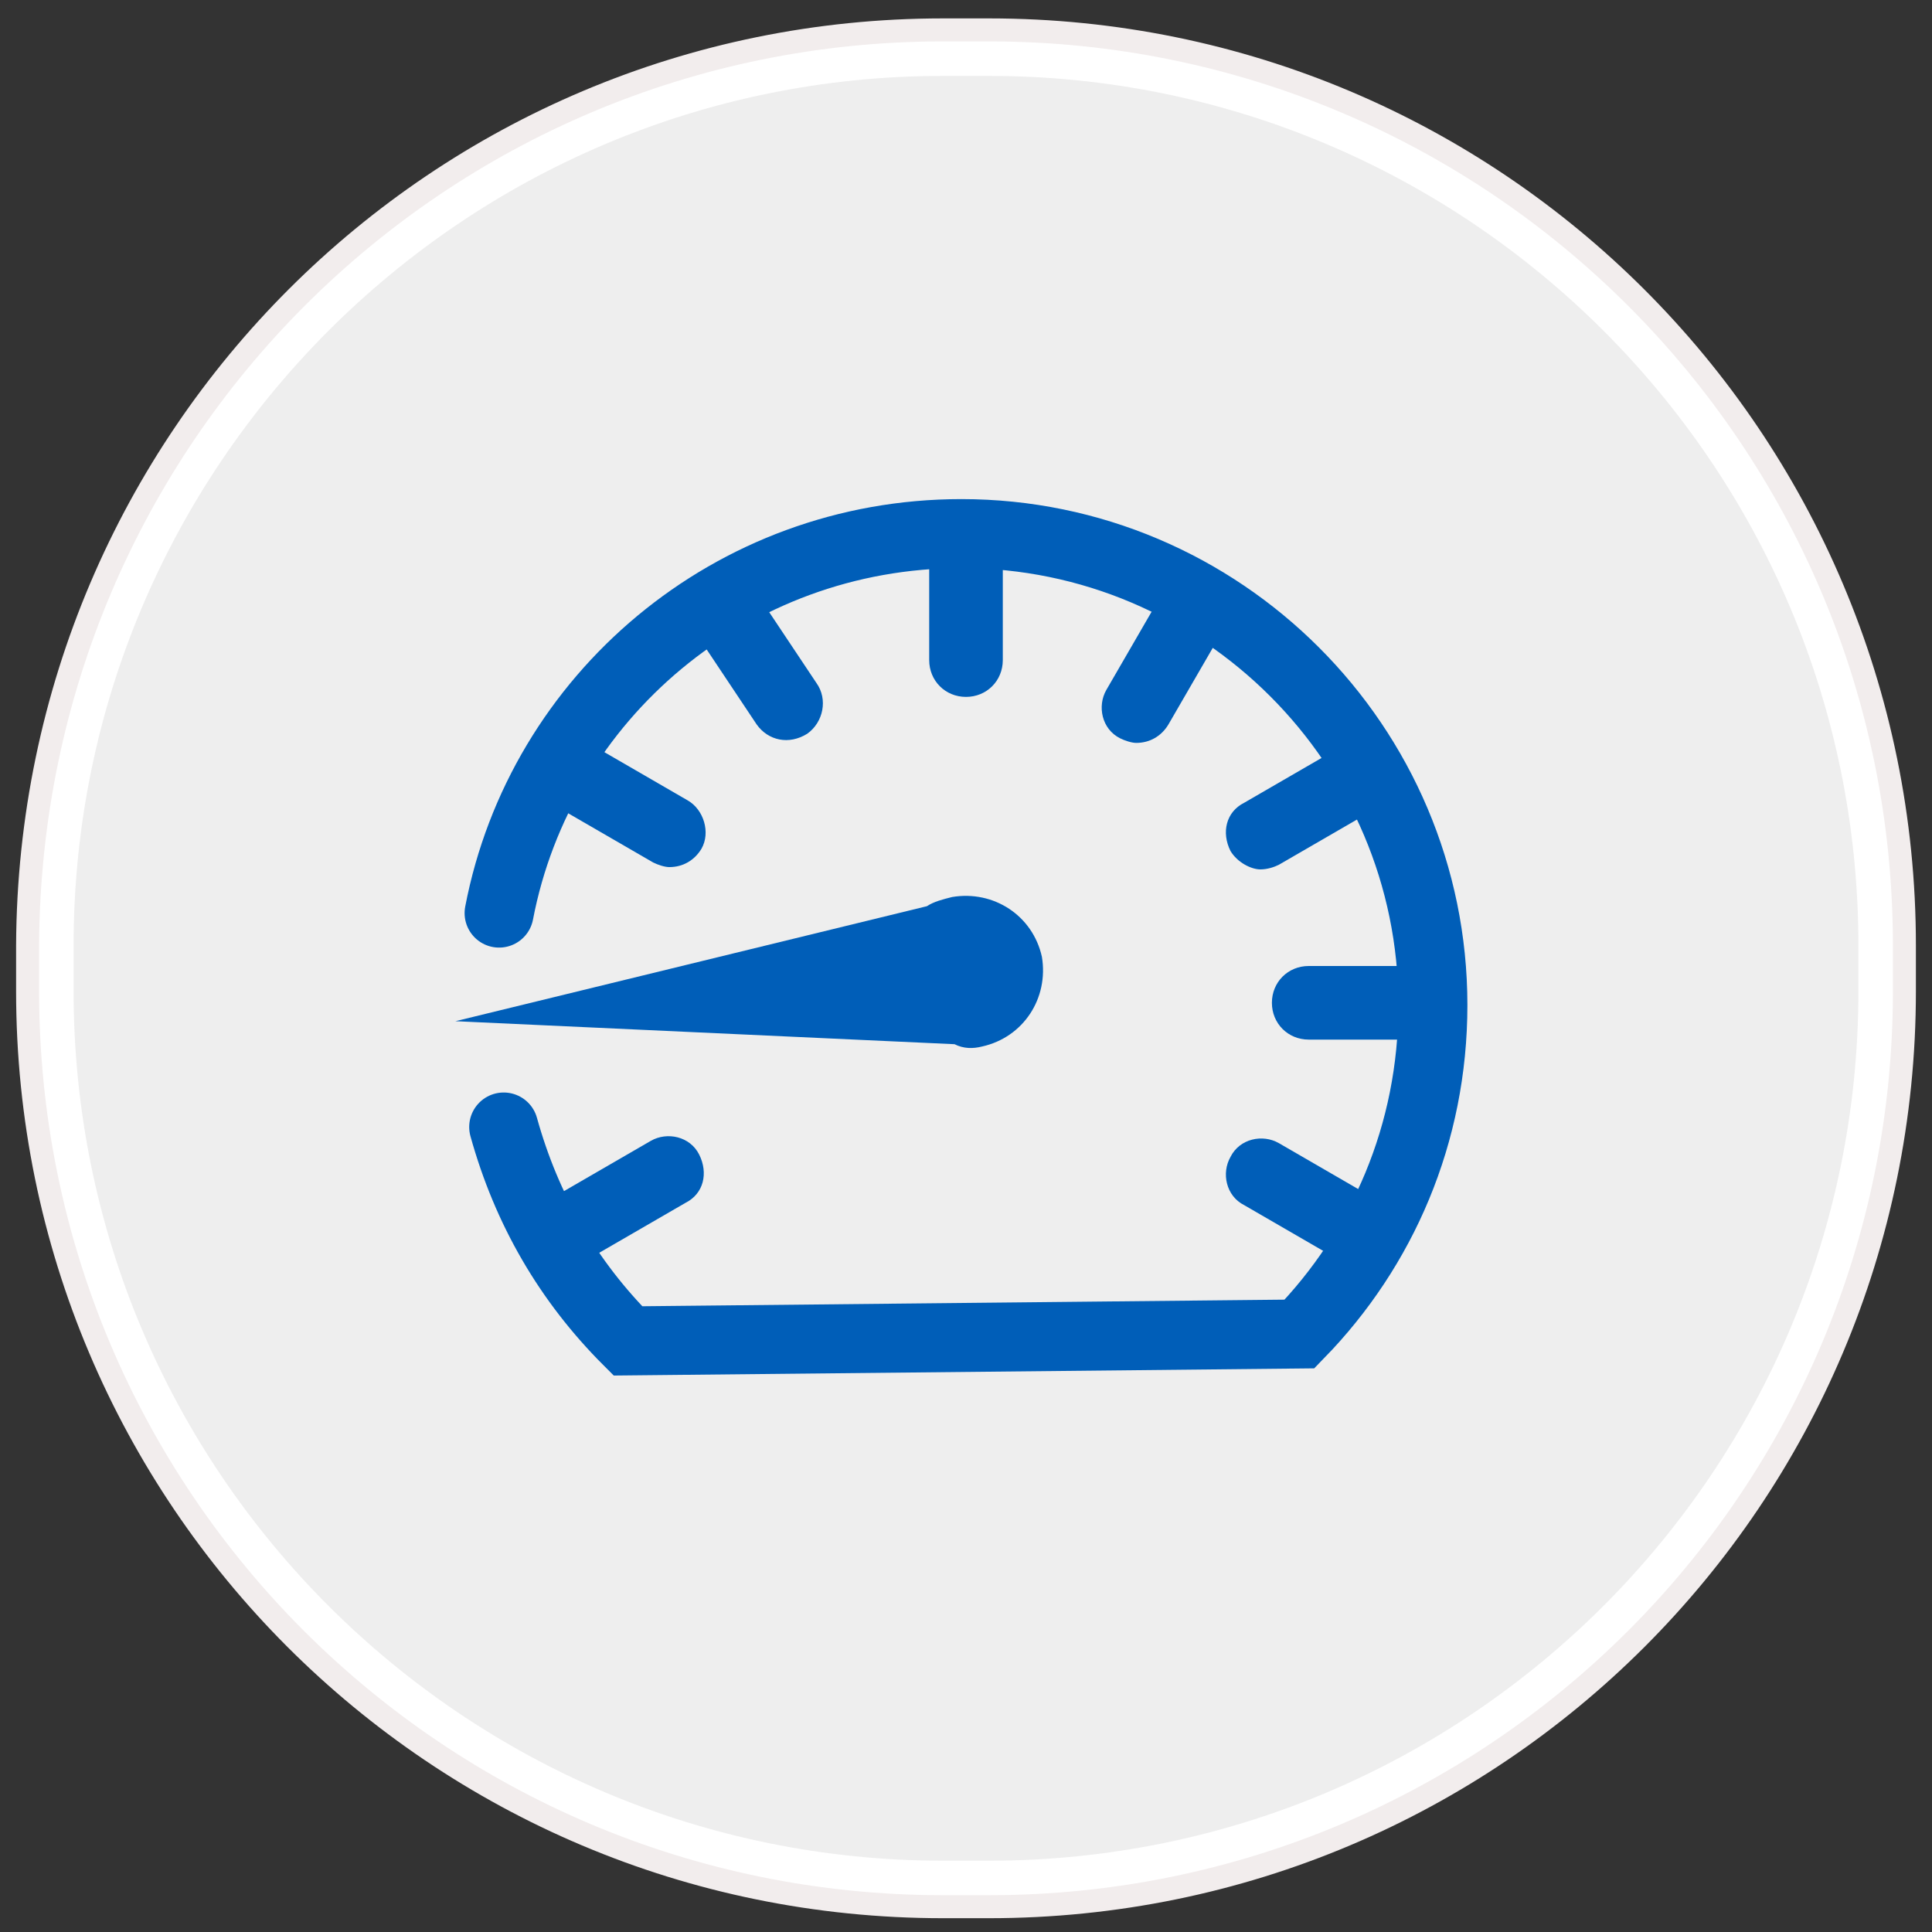 <?xml version="1.0" encoding="utf-8"?>
<!-- Generator: Adobe Illustrator 19.1.1, SVG Export Plug-In . SVG Version: 6.00 Build 0)  -->
<svg version="1.1" id="Layer_1" xmlns:sketch="http://www.bohemiancoding.com/sketch/ns"
	 xmlns="http://www.w3.org/2000/svg" xmlns:xlink="http://www.w3.org/1999/xlink" x="0px" y="0px" viewBox="-331 239 84 84"
	 style="enable-background:new -331 239 84 84;" xml:space="preserve">
<rect x="-331" y="239" width="84" height="84" fill="#333333" stroke="none"/>
<style type="text/css">
	.st0{fill:#EEEEEE;}
	.st1{fill:#FFFFFF;}
	.st2{fill:none;stroke:#F2EDED;}
	.st3{fill:#005EB8;}
	.st4{fill:none;stroke:#005EB8;stroke-width:3;stroke-linecap:round;stroke-miterlimit:10;}
</style>
<g sketch:type="MSShapeGroup">
	<g id="path-1">
		<path class="st0" d="M-290,320.8c-21.4,0-38.8-17.4-38.8-38.8v-2c0-21.4,17.4-38.8,38.8-38.8h2c21.4,0,38.8,17.4,38.8,38.8v2
			c0,21.4-17.4,38.8-38.8,38.8H-290z"/>
		<path class="st1" d="M-288,242.3c20.8,0,37.8,16.9,37.8,37.8v2c0,20.8-16.9,37.8-37.8,37.8h-2c-20.8,0-37.8-16.9-37.8-37.8v-2
			c0-20.8,16.9-37.8,37.8-37.8H-288 M-288,240.3h-2c-22,0-39.8,17.8-39.8,39.8v2c0,22,17.8,39.8,39.8,39.8h2
			c22,0,39.8-17.8,39.8-39.8v-2C-248.2,258-266,240.3-288,240.3L-288,240.3z"/>
	</g>
</g>
<g>
	<path id="path-1_1_" class="st2" d="M-290,240.3h2c22,0,39.8,17.8,39.8,39.8v2c0,22-17.8,39.8-39.8,39.8h-2
		c-22,0-39.8-17.8-39.8-39.8v-2C-329.7,258-311.9,240.3-290,240.3z"/>
</g>
<g>
	<g>
		<path class="st3" d="M-288.3,284.5c1.8-0.4,2.9-2.1,2.6-3.9c-0.4-1.8-2.1-2.9-3.9-2.6c-0.4,0.1-0.8,0.2-1.1,0.4l-20.5,5l21.7,1
			C-289.1,284.6-288.7,284.6-288.3,284.5z"/>
	</g>
	<g>
		<path class="st3" d="M-290.6,267.7v-4.3c0-0.9,0.7-1.6,1.6-1.6c0.9,0,1.6,0.7,1.6,1.6v4.3c0,0.9-0.7,1.6-1.6,1.6
			C-289.9,269.3-290.6,268.6-290.6,267.7z"/>
	</g>
	<g>
		<path class="st3" d="M-282.3,271.1c-0.8-0.4-1-1.4-0.6-2.1l2.2-3.8c0.4-0.8,1.4-1,2.1-0.6c0.8,0.4,1,1.4,0.6,2.1l-2.2,3.8
			c-0.3,0.5-0.8,0.8-1.4,0.8C-281.8,271.3-282.1,271.2-282.3,271.1z"/>
	</g>
	<g>
		<path class="st3" d="M-277.5,276c-0.4-0.8-0.2-1.7,0.6-2.1l3.8-2.2c0.8-0.4,1.7-0.2,2.1,0.6c0.4,0.8,0.2,1.7-0.6,2.1l-3.8,2.2
			c-0.2,0.1-0.5,0.2-0.8,0.2C-276.6,276.8-277.2,276.5-277.5,276z"/>
	</g>
	<g>
		<path class="st3" d="M-269.8,284.2l-4.3,0c-0.9,0-1.6-0.7-1.6-1.6c0-0.9,0.7-1.6,1.6-1.6c0,0,0,0,0,0l4.3,0c0.9,0,1.6,0.7,1.6,1.6
			C-268.2,283.5-268.9,284.2-269.8,284.2C-269.8,284.2-269.8,284.2-269.8,284.2z"/>
	</g>
	<g>
		<path class="st3" d="M-273.1,293.6l-3.8-2.2c-0.8-0.4-1-1.4-0.6-2.1c0.4-0.8,1.4-1,2.1-0.6l3.8,2.2c0.7,0.4,1,1.4,0.6,2.1
			c-0.3,0.5-0.8,0.8-1.4,0.8C-272.6,293.8-272.9,293.8-273.1,293.6z"/>
	</g>
	<g>
		<path class="st3" d="M-307.1,292.9c-0.4-0.8-0.2-1.7,0.6-2.1l3.8-2.2c0.7-0.4,1.7-0.2,2.1,0.6c0.4,0.8,0.2,1.7-0.6,2.1l-3.8,2.2
			c-0.2,0.1-0.5,0.2-0.8,0.2C-306.2,293.7-306.8,293.4-307.1,292.9z"/>
	</g>
	<g>
		<path class="st3" d="M-298.1,270.5l-2.4-3.6c-0.5-0.7-0.3-1.7,0.4-2.2c0.7-0.5,1.7-0.3,2.2,0.4c0,0,0,0,0,0l2.4,3.6
			c0.5,0.7,0.3,1.7-0.4,2.2C-296.7,271.4-297.6,271.2-298.1,270.5C-298.1,270.5-298.1,270.5-298.1,270.5z"/>
	</g>
	<g>
		<path class="st3" d="M-302.6,276.5l-3.8-2.2c-0.7-0.4-1-1.4-0.6-2.1c0.4-0.7,1.4-1,2.1-0.6l3.8,2.2c0.7,0.4,1,1.4,0.6,2.1
			c-0.3,0.5-0.8,0.8-1.4,0.8C-302.1,276.7-302.4,276.6-302.6,276.5z"/>
	</g>
	<path class="st4" d="M-309.1,288c1,3.6,2.8,6.7,5.4,9.3l29.2-0.3c3.6-3.7,5.8-8.7,5.8-14.3c0-11.3-9.2-20.5-20.5-20.5
		c-10,0-18.3,7.1-20.1,16.5"/>
</g>
</svg>
